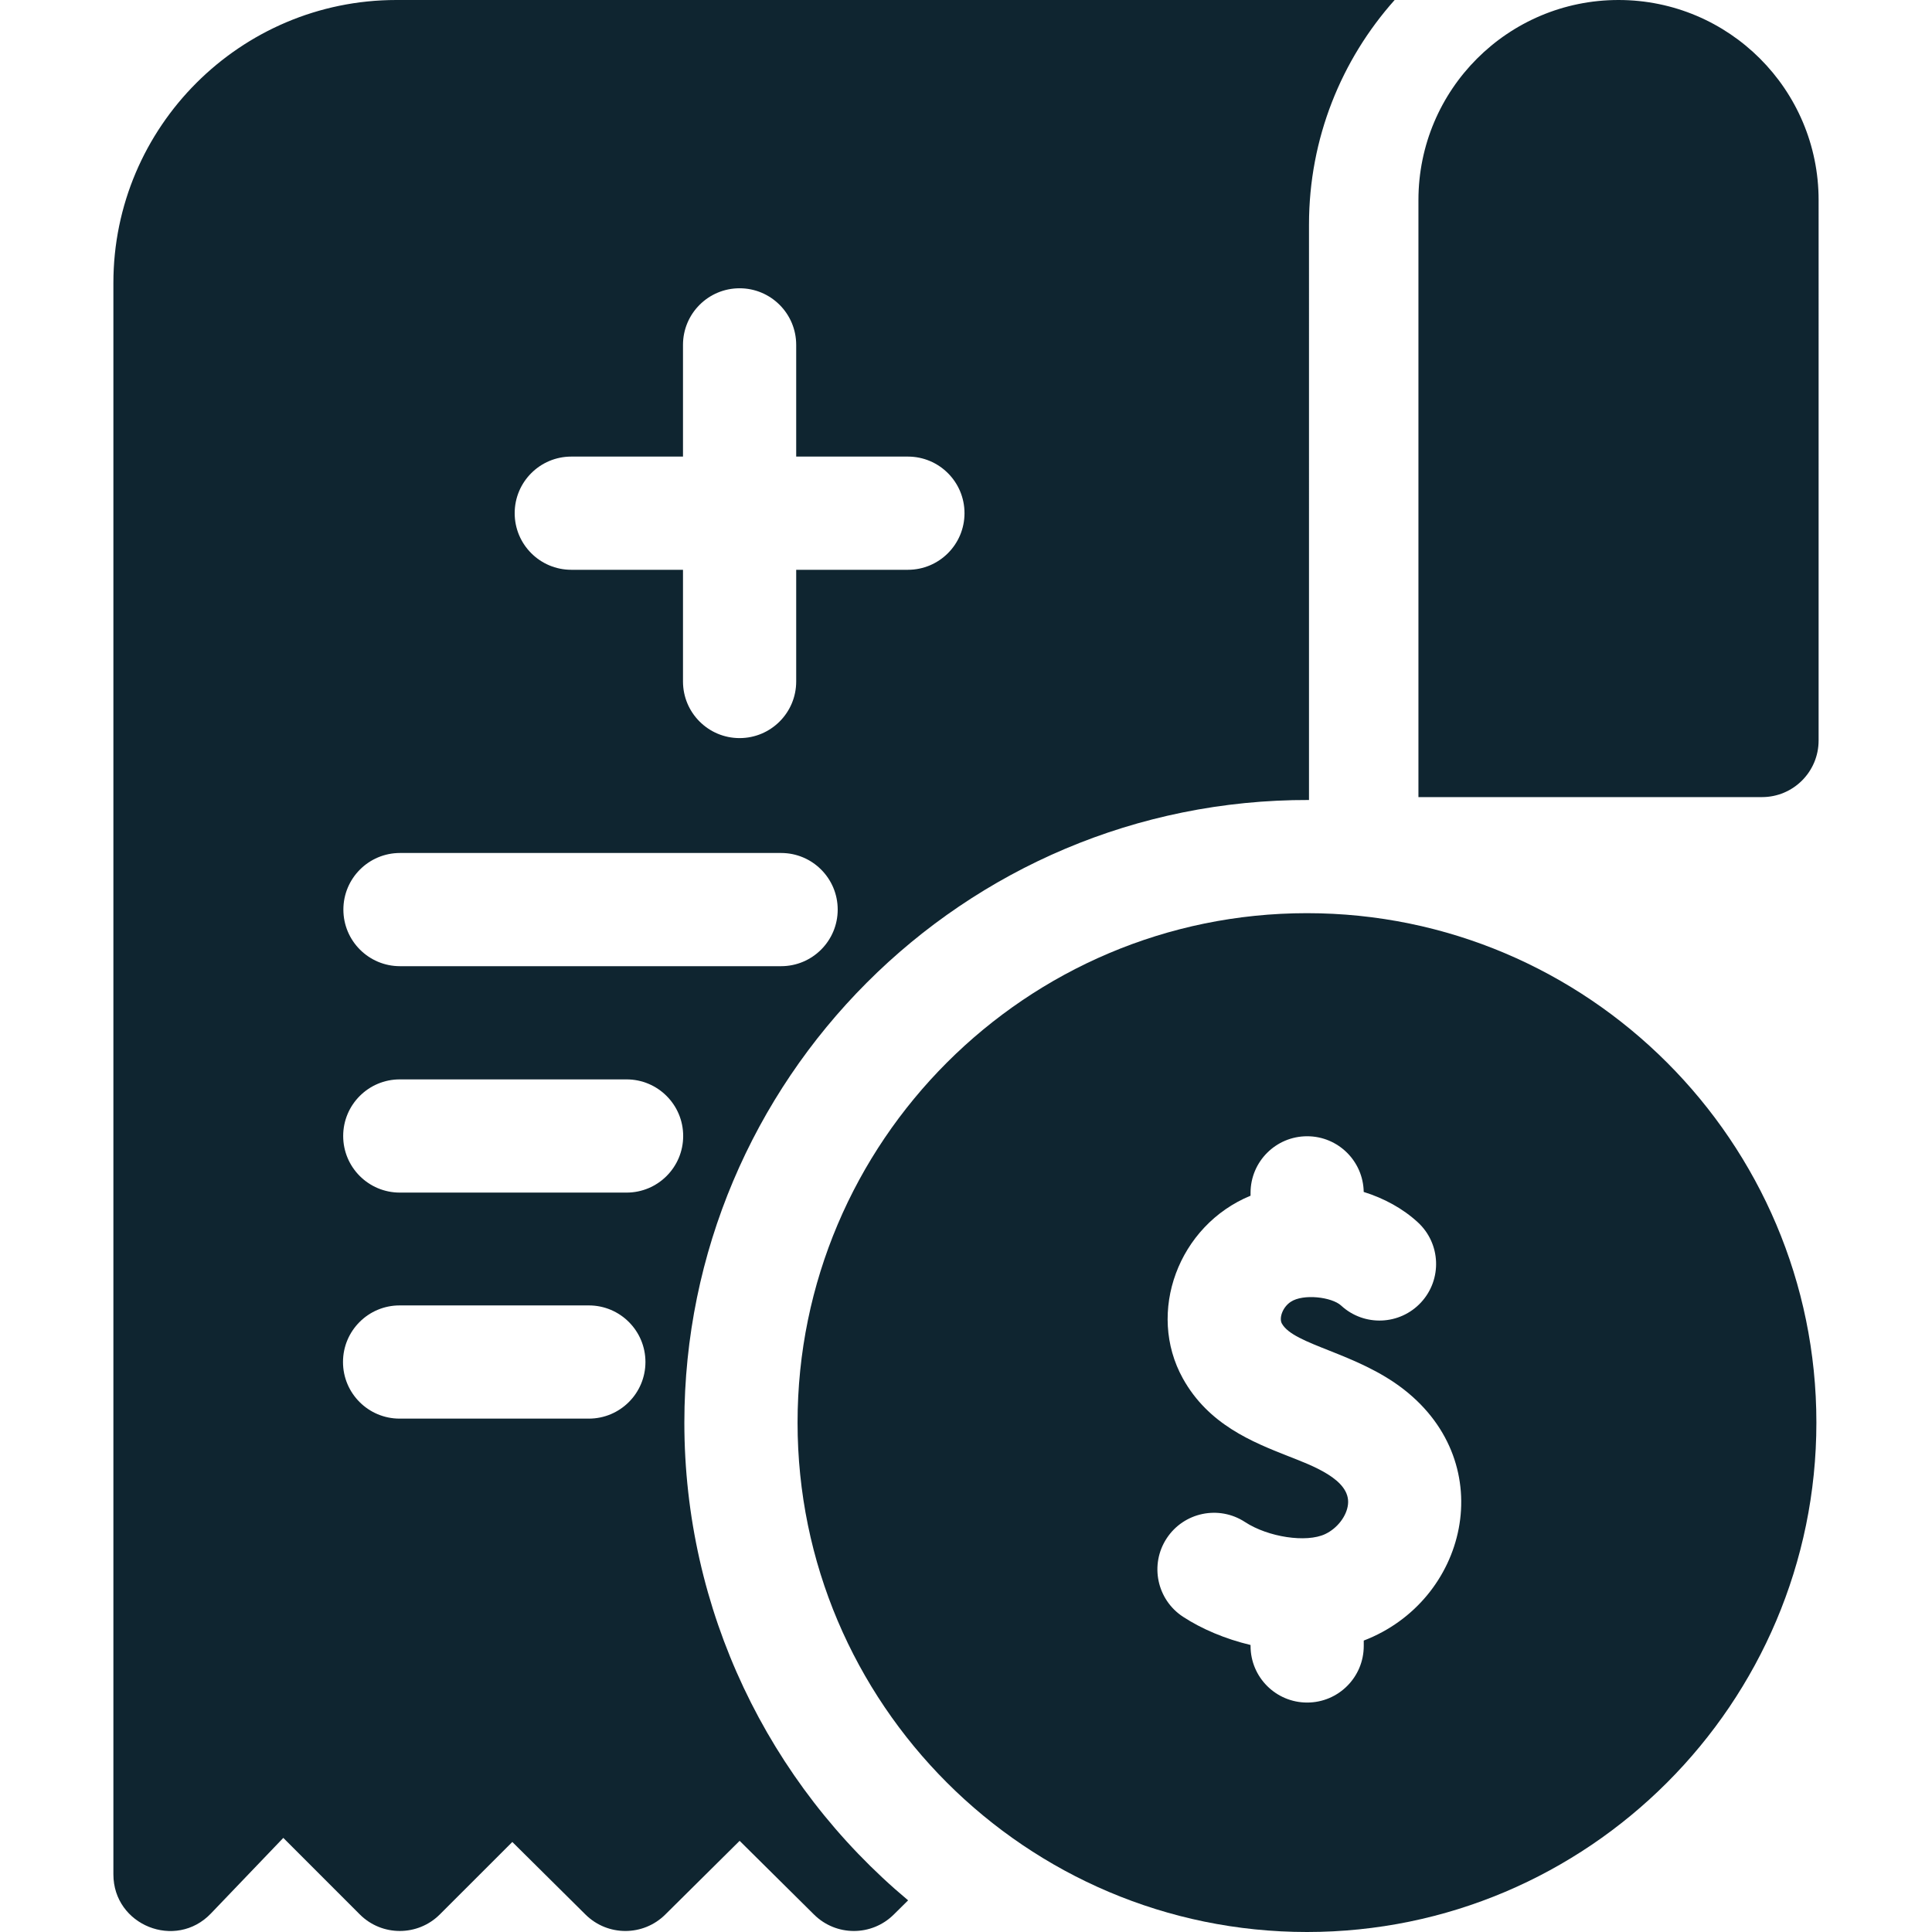 <svg xmlns="http://www.w3.org/2000/svg" version="1.1" xmlns:xlink="http://www.w3.org/1999/xlink" width="512" height="512" x="0" y="0" viewBox="0 0 512 512" style="enable-background:new 0 0 512 512" xml:space="preserve"><g><path d="M428.925 0C399.64 0 375.9 23.74 375.9 53.025V211.24h91.05c8.284 0 15-6.716 15-15V53.025C481.95 23.74 458.21 0 428.925 0zM181.361 377c0-90.612 73.711-165.243 165.537-164.993V59.486c0-22.817 8.589-43.663 22.697-59.486H105.03C63.69 0 30.05 33.64 30.05 74.98v421.75c0 13.494 16.507 20.123 25.84 10.37l19.19-20.04 20.27 20.28c5.85 5.85 15.35 5.85 21.21 0l19.21-19.2 19.4 19.24c5.85 5.8 15.28 5.8 21.13 0l19.71-19.54 19.72 19.54c5.84 5.8 15.26 5.8 21.11.01l3.82-3.78c-37.192-31.095-59.299-77.074-59.299-126.61zm-29.965-256H181V91.396c0-8.284 6.716-15 15-15s15 6.716 15 15V121h29.604c8.284 0 15 6.716 15 15s-6.716 15-15 15H211v29.604c0 8.284-6.716 15-15 15s-15-6.716-15-15V151h-29.604c-8.284 0-15-6.716-15-15s6.716-15 15-15zm-45.397 105.05H207c8.284 0 15 6.716 15 15s-6.716 15-15 15H105.999c-8.284 0-15-6.716-15-15s6.716-15 15-15zm50.05 149.9h-50.15c-8.284 0-15-6.716-15-15s6.716-15 15-15h50.15c8.284 0 15 6.716 15 15s-6.716 15-15 15zm10.001-59.9h-60.102c-8.284 0-15-6.716-15-15s6.716-15 15-15h60.102c8.284 0 15 6.716 15 15s-6.716 15-15 15z" fill="#0f2530" opacity="1" data-original="#000000"></path><path d="M346.362 242c-74.439 0-135 60.561-135 135s60.561 135 135 135 135-60.561 135-135-60.561-135-135-135zm15.047 192.769v1.426c0 8.284-6.716 15-15 15s-15-6.716-15-15v-.254c-6.719-1.601-12.953-4.248-17.896-7.482-6.933-4.536-8.876-13.832-4.341-20.765 4.536-6.934 13.832-8.876 20.765-4.341 6.139 4.017 16.259 5.542 21.233 3.202 3.223-1.517 5.717-4.754 6.064-7.872.743-6.642-9.663-10.347-15.876-12.801-9.402-3.713-21.104-8.335-27.897-20.599-9.683-17.479-1.202-40.526 17.948-48.408v-.755c0-8.284 6.716-15 15-15 8.202 0 14.857 6.586 14.988 14.757 5.399 1.687 10.373 4.387 14.355 8.06 6.09 5.617 6.473 15.106.856 21.196-5.617 6.091-15.107 6.472-21.196.856-2.467-2.277-10.072-3.195-13.377-.976-2.222 1.494-3.093 4.357-2.332 5.731 3.168 5.719 19.758 7.679 32.313 17.463 25.648 19.986 16.724 56.078-10.607 66.562z" fill="#0f2530" opacity="1" data-original="#000000"></path></g></svg>